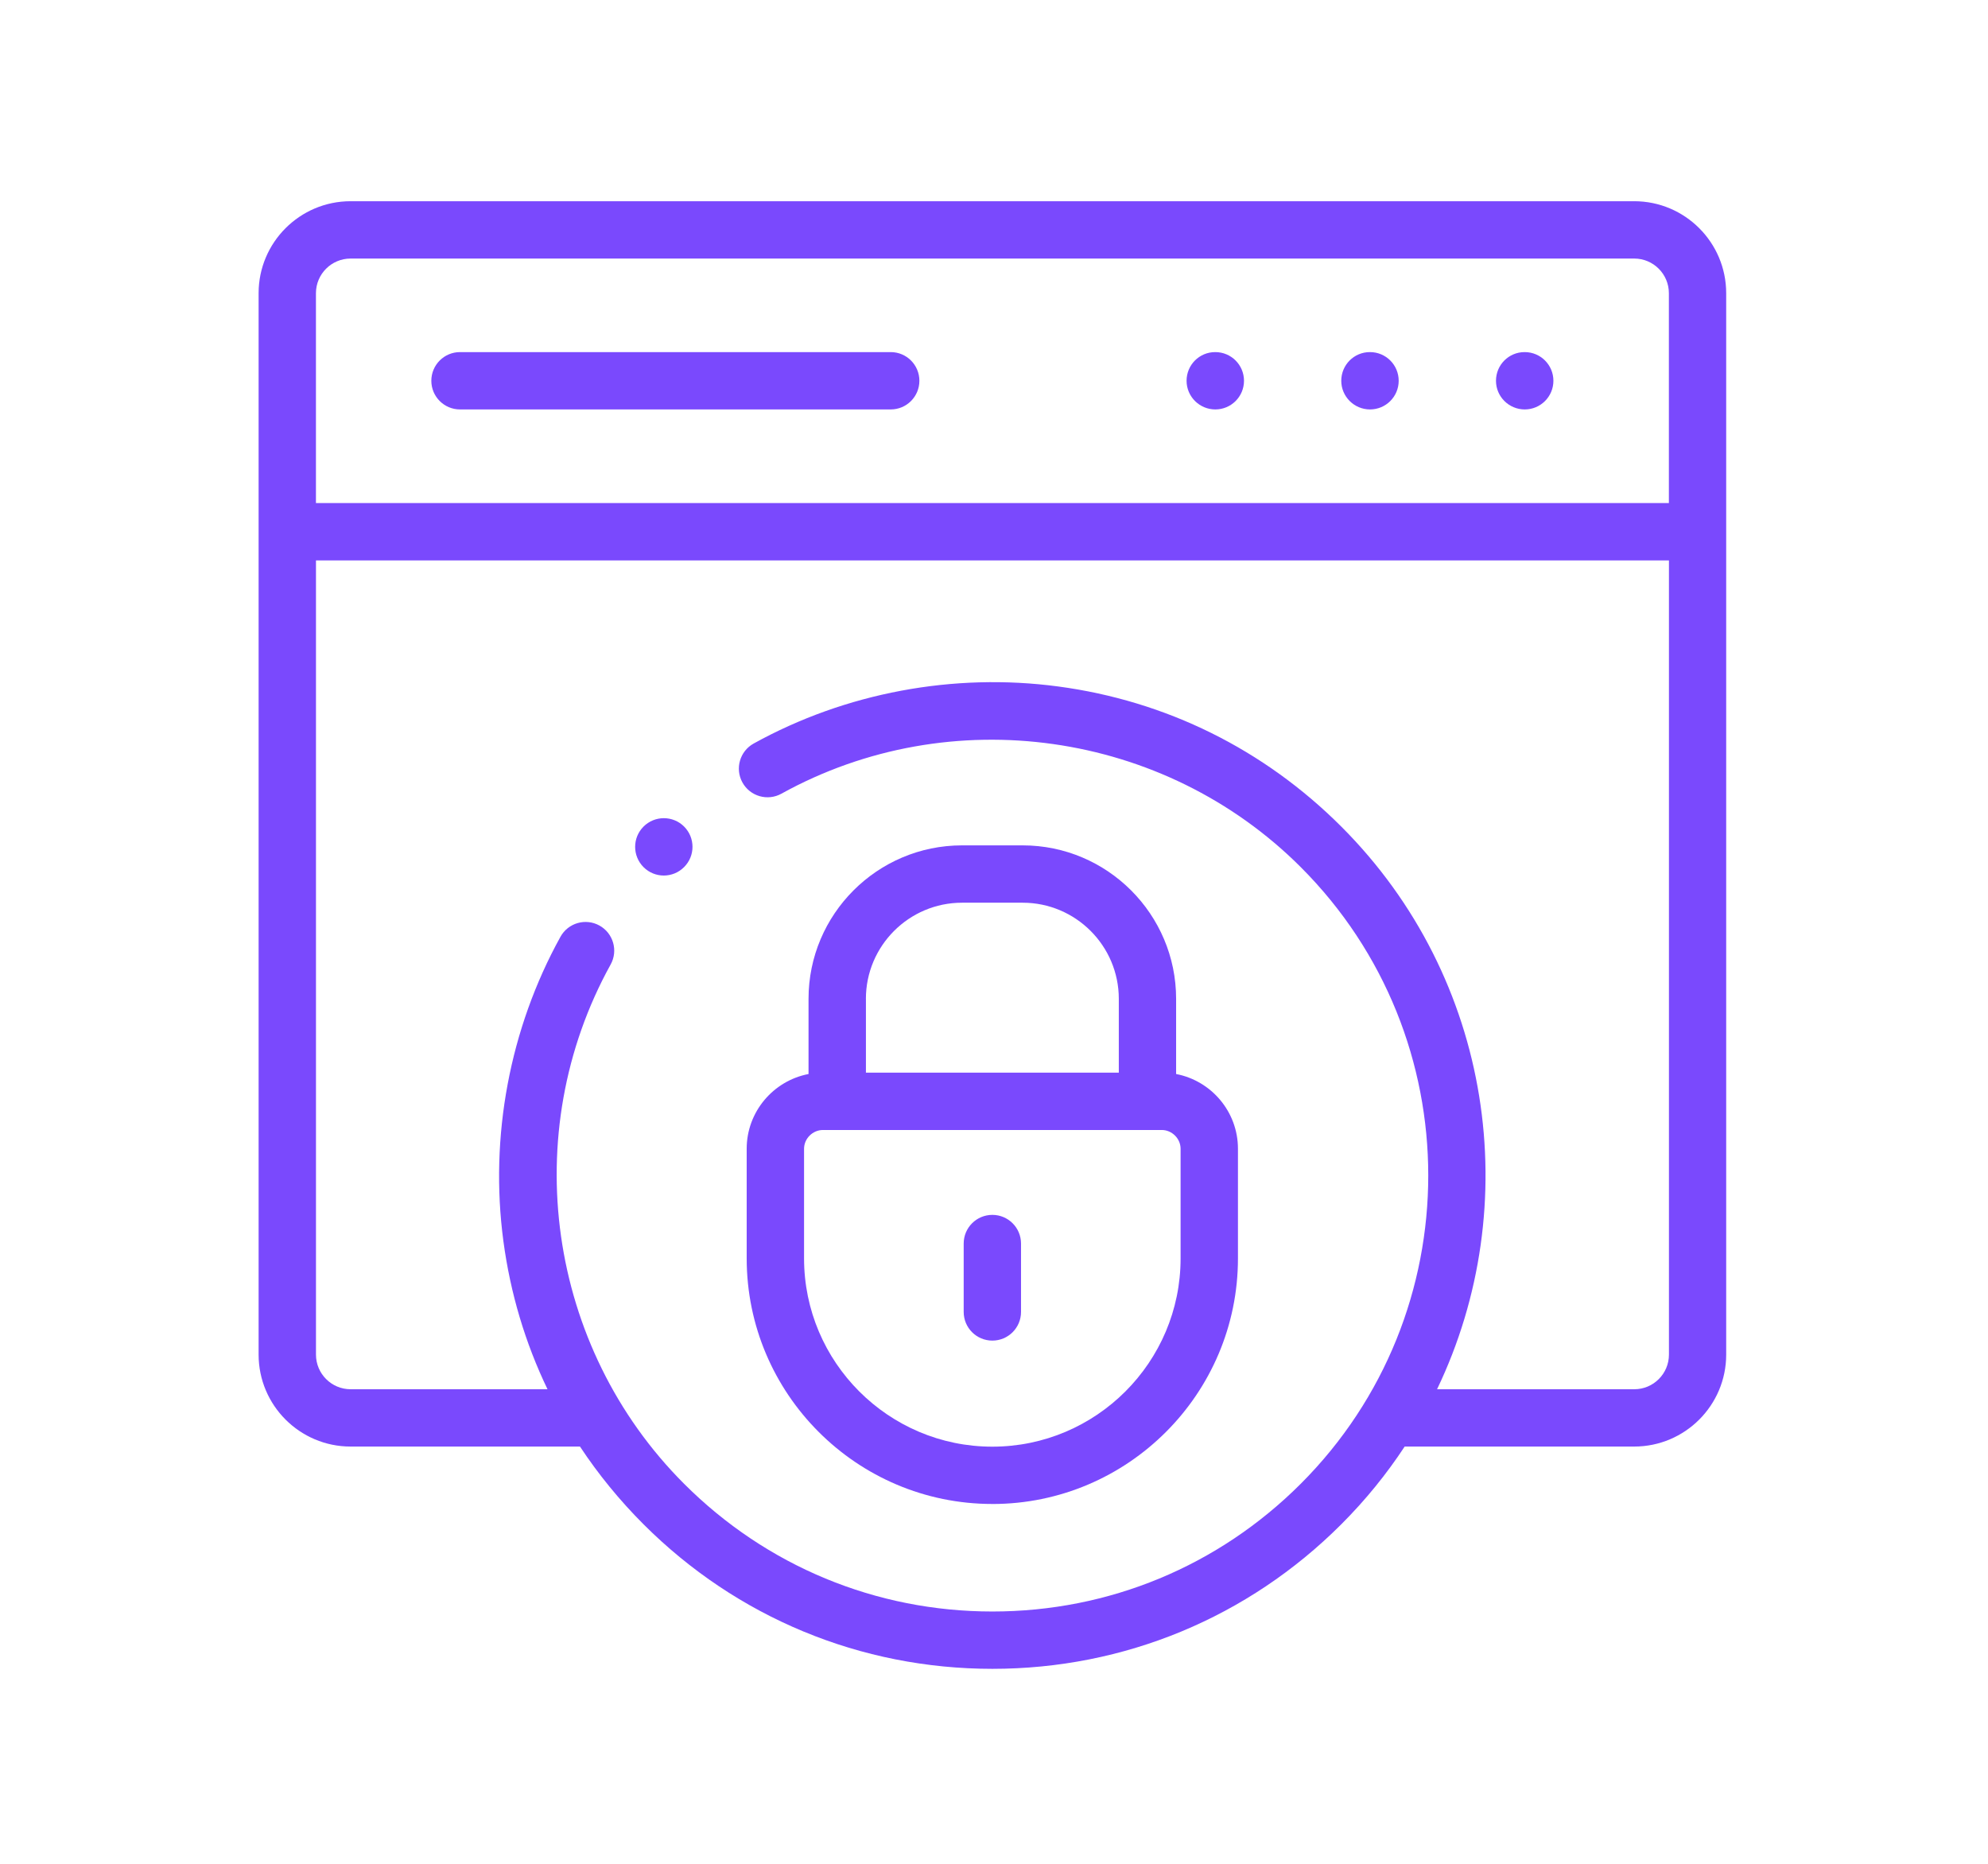 <?xml version="1.0" encoding="UTF-8"?> <svg xmlns="http://www.w3.org/2000/svg" id="a" data-name="Layer 1" width="2.427cm" height="2.276cm" viewBox="0 0 68.788 64.514"><defs><style> .b { fill: #7a49fd; } </style></defs><path class="b" d="m47.406,14.168c.548,0,.992-.444.992-.992s-.444-.992-.992-.992h-.006c-.548,0-.989.444-.989.992s.447.992.995.992Z"></path><path class="b" d="m52.76,14.168c.548,0,.992-.444.992-.992s-.444-.992-.992-.992h-.006c-.548,0-.989.444-.989.992s.447.992.995.992Z"></path><path class="b" d="m42.053,14.168c.548,0,.992-.444.992-.992s-.444-.992-.992-.992h-.006c-.548,0-.989.444-.989.992s.447.992.995.992h0Z"></path><path class="b" d="m15.915,14.168h14.905c.548,0,.992-.444.992-.992s-.444-.992-.992-.992h-14.905c-.548,0-.992.444-.992.992s.444.992.992.992Z"></path><path class="b" d="m56.55,6.963H12.128c-1.755,0-3.182,1.427-3.182,3.182v36.729c0,1.755,1.428,3.182,3.182,3.182h7.939c.633.958,1.368,1.859,2.199,2.69,3.225,3.225,7.513,5.002,12.073,5.002s8.848-1.776,12.073-5.002c.836-.836,1.567-1.738,2.193-2.69h7.944c1.755,0,3.182-1.428,3.182-3.182V10.145c0-1.755-1.428-3.182-3.182-3.182h0Zm-44.422,1.984h44.422c.661,0,1.198.538,1.198,1.198v7.263H10.93v-7.263c0-.661.538-1.198,1.198-1.198Zm44.422,39.126h-6.824c3.047-6.352,1.943-14.213-3.314-19.47-2.673-2.673-6.061-4.35-9.799-4.849-3.617-.483-7.359.218-10.536,1.975-.479.265-.653.869-.388,1.348s.869.653,1.348.388c5.85-3.236,13.24-2.191,17.972,2.541,5.883,5.883,5.883,15.455,0,21.338-2.851,2.851-6.64,4.42-10.67,4.42s-7.82-1.57-10.67-4.42c-4.731-4.731-5.776-12.12-2.541-17.969.265-.479.091-1.083-.388-1.348-.479-.265-1.083-.091-1.348.388-1.757,3.177-2.459,6.918-1.975,10.535.241,1.803.757,3.524,1.526,5.123h-6.814c-.661,0-1.198-.538-1.198-1.198v-27.482h46.819v27.482c0,.661-.538,1.198-1.198,1.198h0Z"></path><path class="b" d="m34.337,46.39c.548,0,.992-.444.992-.992v-2.367c0-.548-.444-.992-.992-.992s-.992.444-.992.992v2.367c0,.548.444.992.992.992Z"></path><path class="b" d="m34.337,52.044c4.686,0,8.499-3.813,8.499-8.499v-3.793c0-1.283-.923-2.355-2.14-2.587v-2.601c0-2.928-2.382-5.311-5.311-5.311h-2.098c-2.928,0-5.311,2.382-5.311,5.311v2.601c-1.217.233-2.14,1.304-2.14,2.586v3.793c-0,4.687,3.813,8.499,8.499,8.499Zm-4.376-17.48c0-1.834,1.492-3.327,3.327-3.327h2.098c1.834,0,3.327,1.492,3.327,3.327v2.554h-8.751v-2.554Zm-2.14,5.188c0-.352.299-.65.653-.65h11.727c.352,0,.65.298.65.65v3.793c0,3.593-2.923,6.515-6.515,6.515s-6.515-2.923-6.515-6.515v-3.793Z"></path><path class="b" d="m22.266,28.603c-.387.387-.387,1.015,0,1.403.194.194.448.291.701.291s.508-.097.701-.291l.003-.003c.387-.387.386-1.014-.001-1.401s-1.017-.386-1.404.001h0Z"></path></svg> 